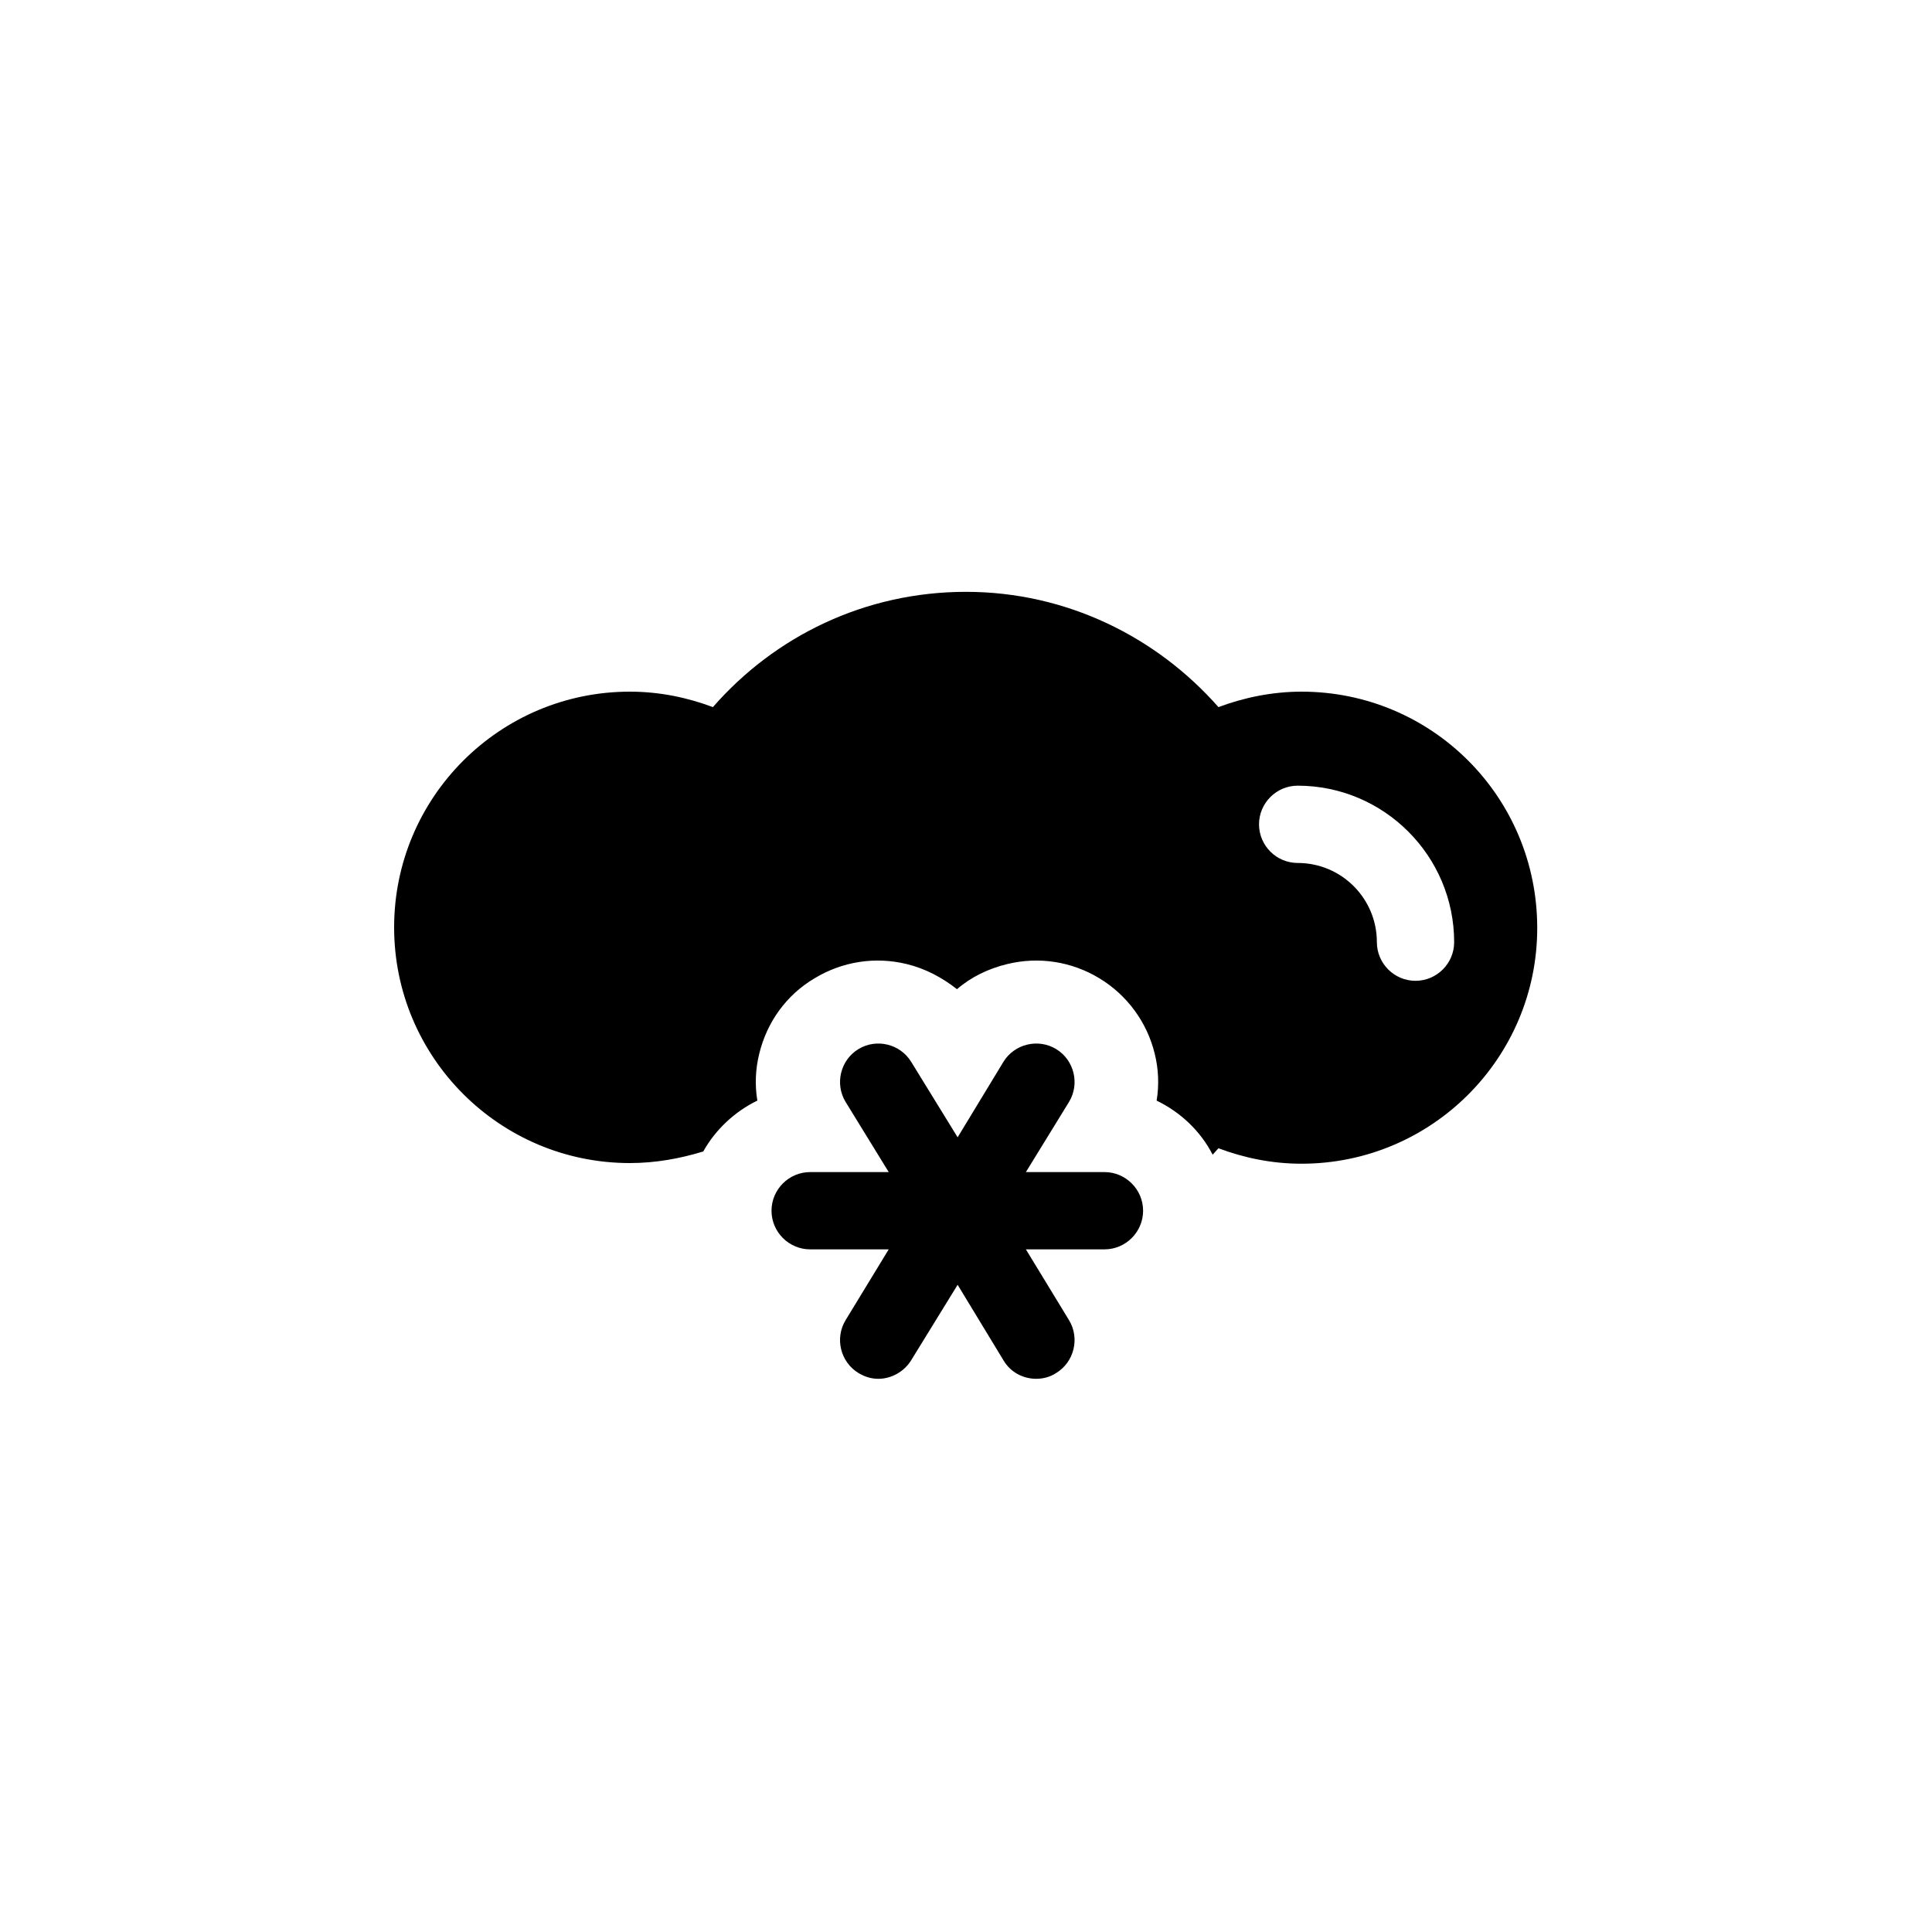 <svg xmlns="http://www.w3.org/2000/svg" xmlns:xlink="http://www.w3.org/1999/xlink" id="Calque_1" x="0px" y="0px" viewBox="0 0 300 300" style="enable-background:new 0 0 300 300;" xml:space="preserve"><style type="text/css">	.st0{display:none;}</style><g id="GABARIT" class="st0"></g><g id="TEXTE" class="st0"></g><path d="M171.5,182h-12.2l6.7-10.9c1.7-2.8,0.8-6.5-2-8.2s-6.5-0.8-8.2,2l-7.1,11.7l-7.2-11.7c-1.7-2.8-5.4-3.7-8.2-2 s-3.7,5.4-2,8.2L138,182h-12.2c-3.3,0-6,2.7-6,6s2.7,6,6,6H138l-6.7,11c-1.7,2.8-0.8,6.5,2,8.2c1,0.6,2,0.9,3.1,0.9 c2,0,4-1.1,5.1-2.9l7.2-11.7l7.1,11.7c1.1,1.9,3.1,2.9,5.1,2.9c1.1,0,2.2-0.3,3.1-0.9c2.8-1.7,3.7-5.4,2-8.2l-6.7-11h12.2 c3.3,0,6-2.7,6-6S174.8,182,171.5,182z"></path><path d="M202.1,107.4c-4.5,0-8.9,0.9-12.9,2.4c-9.6-10.9-23.6-17.9-39.2-17.9c-15.7,0-29.7,6.9-39.3,17.9c-4-1.5-8.3-2.4-12.9-2.4 c-20.2,0-36.6,16.4-36.6,36.6s16.4,36.6,36.6,36.6c4,0,7.8-0.7,11.4-1.8c1.9-3.4,4.9-6.2,8.4-7.9c-0.4-2.4-0.3-4.9,0.3-7.3 c1.2-4.9,4.2-9.1,8.6-11.7c4.3-2.6,9.4-3.4,14.3-2.2c2.9,0.7,5.5,2.1,7.8,3.9c2.2-1.9,4.9-3.2,7.8-3.9c4.9-1.2,10-0.4,14.3,2.2 c4.3,2.6,7.4,6.8,8.6,11.7c0.6,2.4,0.7,4.9,0.3,7.3c3.7,1.8,6.8,4.7,8.7,8.4c0.3-0.3,0.6-0.7,0.9-1c4,1.5,8.3,2.4,12.9,2.4 c20.2,0,36.6-16.4,36.6-36.6C238.7,123.7,222.3,107.4,202.1,107.4z M219.8,152.3c-3.3,0-6-2.7-6-6c0-6.8-5.5-12.3-12.3-12.3 c-3.3,0-6-2.7-6-6s2.7-6,6-6c13.4,0,24.3,10.9,24.3,24.3C225.8,149.6,223.1,152.3,219.8,152.3z"></path></svg>